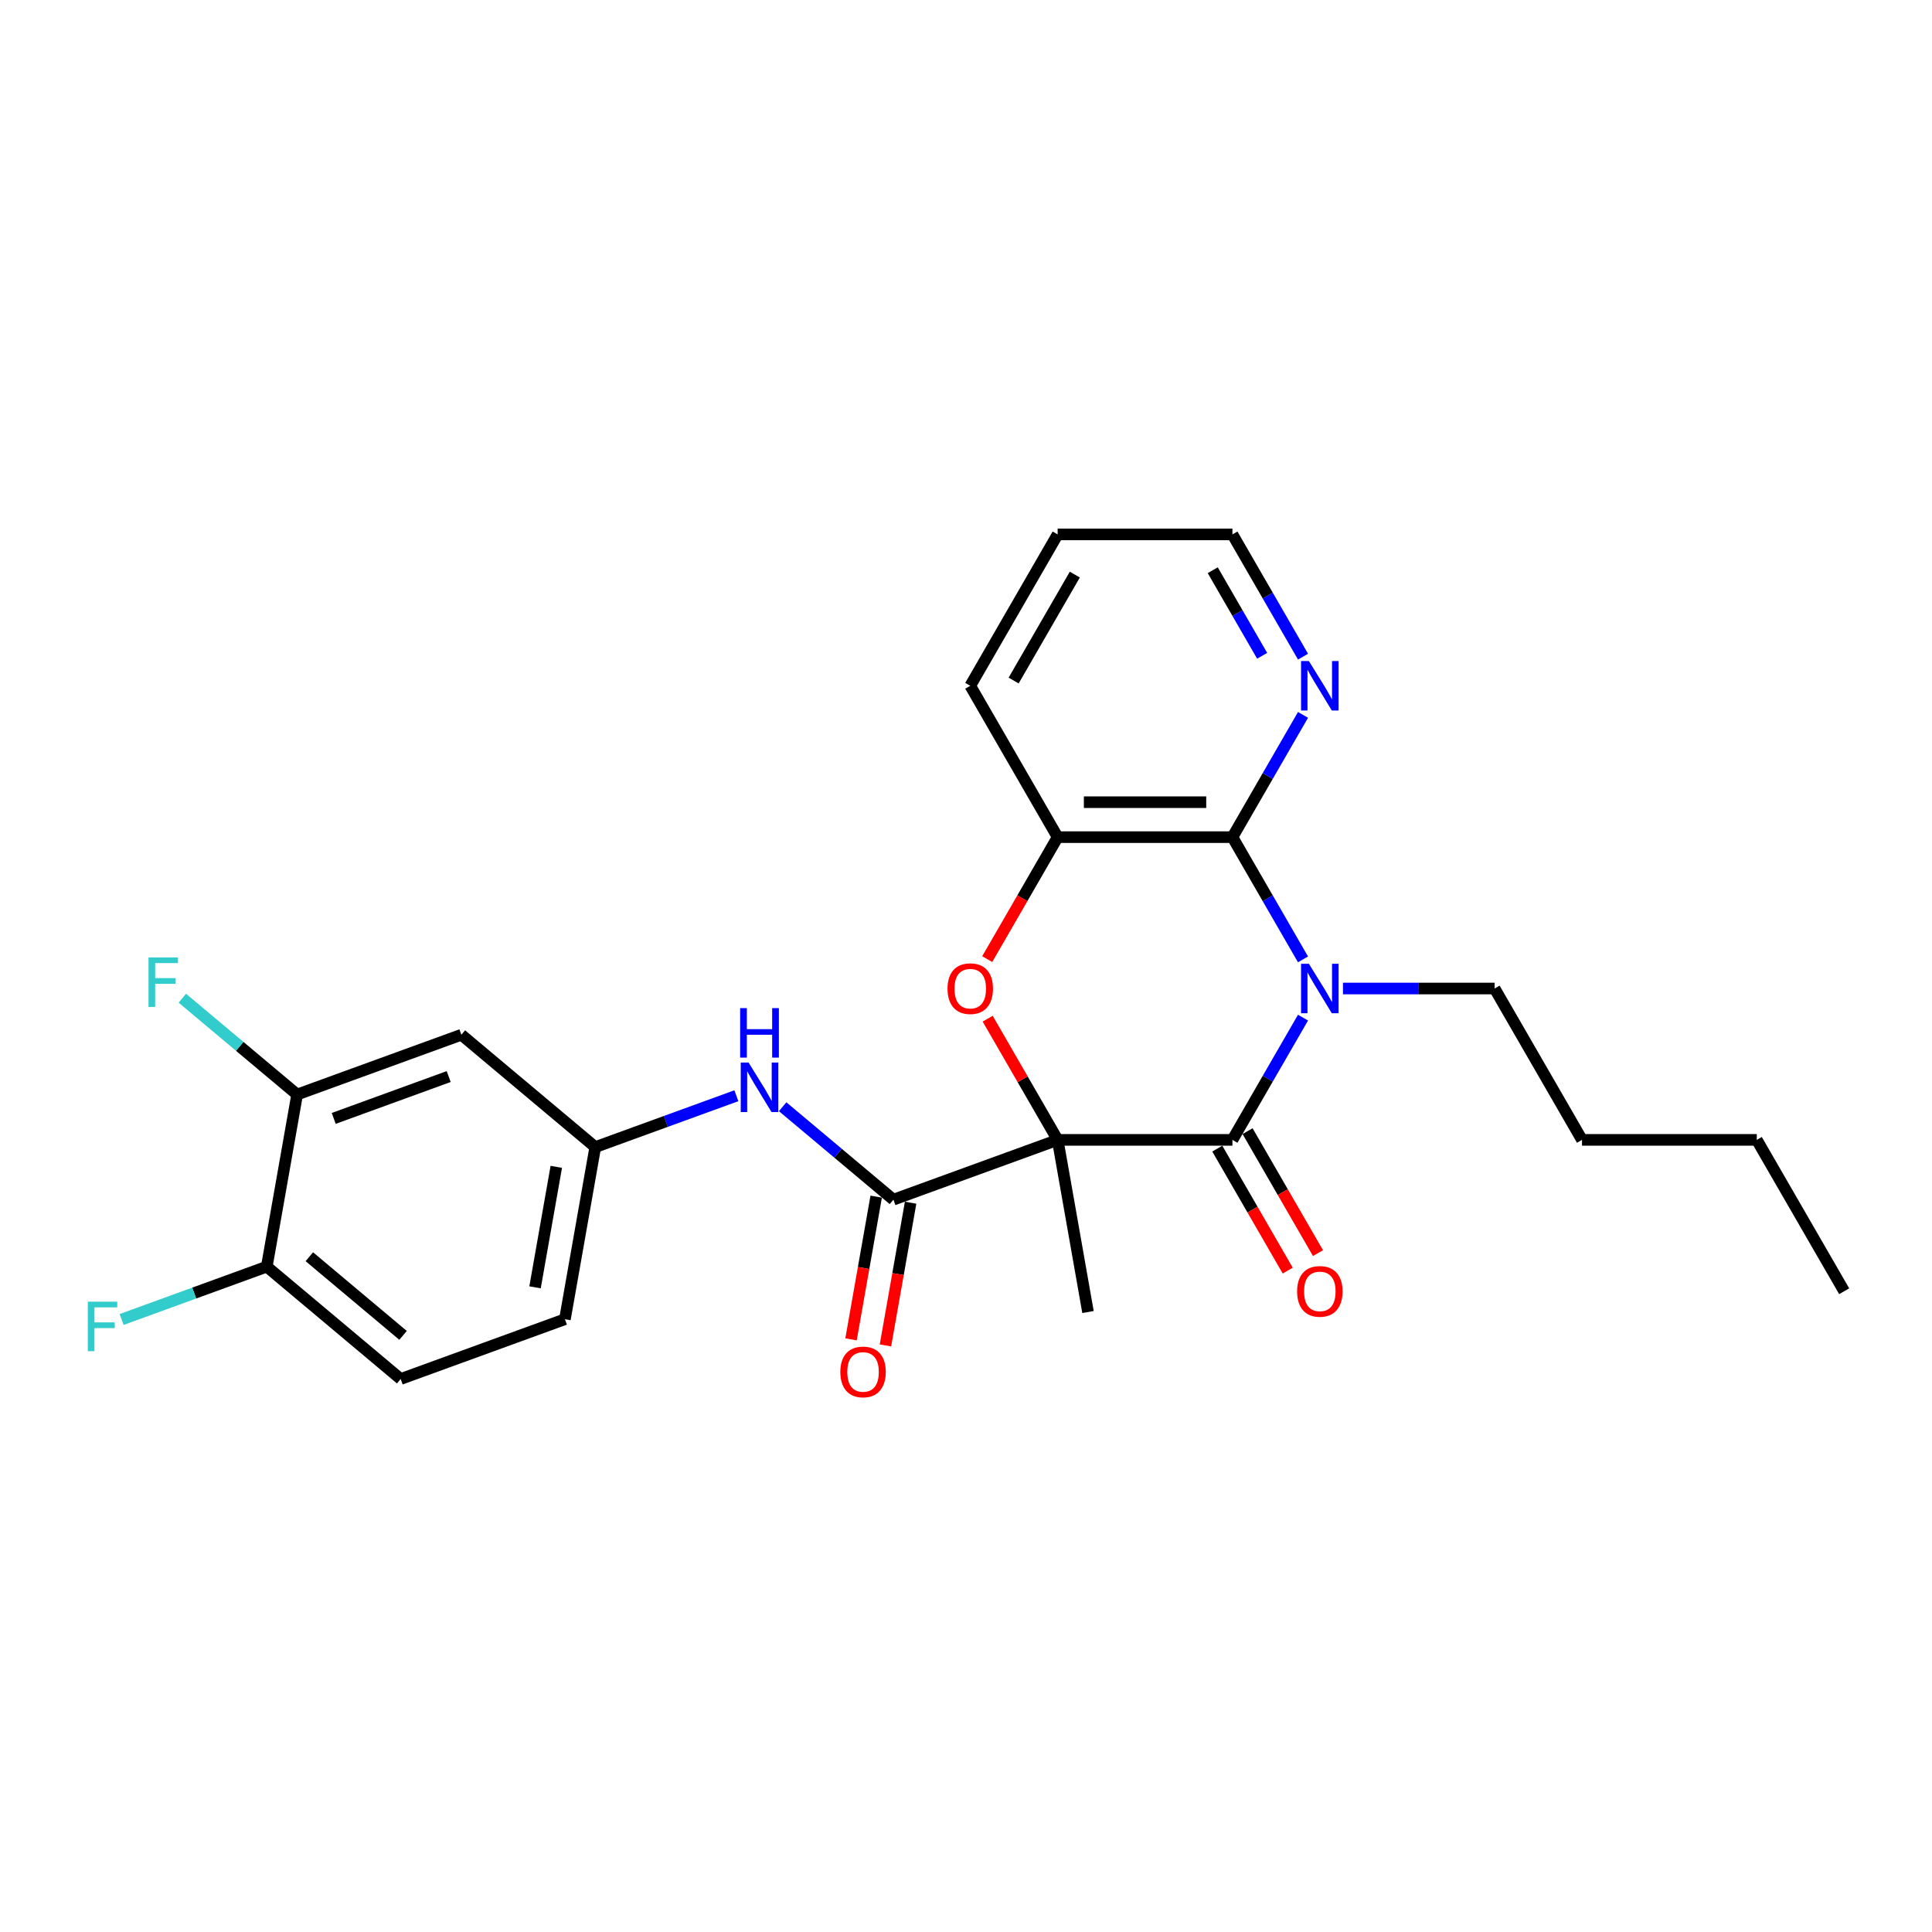 <?xml version='1.0' encoding='iso-8859-1'?>
<svg version='1.1' baseProfile='full'
              xmlns='http://www.w3.org/2000/svg'
                      xmlns:rdkit='http://www.rdkit.org/xml'
                      xmlns:xlink='http://www.w3.org/1999/xlink'
                  xml:space='preserve'
width='1000px' height='1000px' viewBox='0 0 1000 1000'>
<!-- END OF HEADER -->
<rect style='opacity:1.0;fill:#FFFFFF;stroke:none' width='1000' height='1000' x='0' y='0'> </rect>
<path class='bond-1' d='M 547.437,590.001 L 637.906,590.001' style='fill:none;fill-rule:evenodd;stroke:#000000;stroke-width:6px;stroke-linecap:butt;stroke-linejoin:miter;stroke-opacity:1' />
<path class='bond-2' d='M 547.437,590.001 L 529.328,558.635' style='fill:none;fill-rule:evenodd;stroke:#000000;stroke-width:6px;stroke-linecap:butt;stroke-linejoin:miter;stroke-opacity:1' />
<path class='bond-2' d='M 529.328,558.635 L 511.218,527.268' style='fill:none;fill-rule:evenodd;stroke:#FF0000;stroke-width:6px;stroke-linecap:butt;stroke-linejoin:miter;stroke-opacity:1' />
<path class='bond-4' d='M 547.437,590.001 L 462.425,620.943' style='fill:none;fill-rule:evenodd;stroke:#000000;stroke-width:6px;stroke-linecap:butt;stroke-linejoin:miter;stroke-opacity:1' />
<path class='bond-16' d='M 547.437,590.001 L 563.147,679.095' style='fill:none;fill-rule:evenodd;stroke:#000000;stroke-width:6px;stroke-linecap:butt;stroke-linejoin:miter;stroke-opacity:1' />
<path class='bond-0' d='M 674.438,526.725 L 656.172,558.363' style='fill:none;fill-rule:evenodd;stroke:#0000FF;stroke-width:6px;stroke-linecap:butt;stroke-linejoin:miter;stroke-opacity:1' />
<path class='bond-0' d='M 656.172,558.363 L 637.906,590.001' style='fill:none;fill-rule:evenodd;stroke:#000000;stroke-width:6px;stroke-linecap:butt;stroke-linejoin:miter;stroke-opacity:1' />
<path class='bond-14' d='M 695.118,511.653 L 734.363,511.653' style='fill:none;fill-rule:evenodd;stroke:#0000FF;stroke-width:6px;stroke-linecap:butt;stroke-linejoin:miter;stroke-opacity:1' />
<path class='bond-14' d='M 734.363,511.653 L 773.609,511.653' style='fill:none;fill-rule:evenodd;stroke:#000000;stroke-width:6px;stroke-linecap:butt;stroke-linejoin:miter;stroke-opacity:1' />
<path class='bond-26' d='M 674.438,496.581 L 656.172,464.943' style='fill:none;fill-rule:evenodd;stroke:#0000FF;stroke-width:6px;stroke-linecap:butt;stroke-linejoin:miter;stroke-opacity:1' />
<path class='bond-26' d='M 656.172,464.943 L 637.906,433.305' style='fill:none;fill-rule:evenodd;stroke:#000000;stroke-width:6px;stroke-linecap:butt;stroke-linejoin:miter;stroke-opacity:1' />
<path class='bond-10' d='M 630.071,594.525 L 648.296,626.09' style='fill:none;fill-rule:evenodd;stroke:#000000;stroke-width:6px;stroke-linecap:butt;stroke-linejoin:miter;stroke-opacity:1' />
<path class='bond-10' d='M 648.296,626.09 L 666.52,657.656' style='fill:none;fill-rule:evenodd;stroke:#FF0000;stroke-width:6px;stroke-linecap:butt;stroke-linejoin:miter;stroke-opacity:1' />
<path class='bond-10' d='M 645.741,585.478 L 663.965,617.044' style='fill:none;fill-rule:evenodd;stroke:#000000;stroke-width:6px;stroke-linecap:butt;stroke-linejoin:miter;stroke-opacity:1' />
<path class='bond-10' d='M 663.965,617.044 L 682.19,648.609' style='fill:none;fill-rule:evenodd;stroke:#FF0000;stroke-width:6px;stroke-linecap:butt;stroke-linejoin:miter;stroke-opacity:1' />
<path class='bond-5' d='M 510.989,496.437 L 529.213,464.871' style='fill:none;fill-rule:evenodd;stroke:#FF0000;stroke-width:6px;stroke-linecap:butt;stroke-linejoin:miter;stroke-opacity:1' />
<path class='bond-5' d='M 529.213,464.871 L 547.437,433.305' style='fill:none;fill-rule:evenodd;stroke:#000000;stroke-width:6px;stroke-linecap:butt;stroke-linejoin:miter;stroke-opacity:1' />
<path class='bond-3' d='M 637.906,433.305 L 547.437,433.305' style='fill:none;fill-rule:evenodd;stroke:#000000;stroke-width:6px;stroke-linecap:butt;stroke-linejoin:miter;stroke-opacity:1' />
<path class='bond-3' d='M 624.336,415.212 L 561.008,415.212' style='fill:none;fill-rule:evenodd;stroke:#000000;stroke-width:6px;stroke-linecap:butt;stroke-linejoin:miter;stroke-opacity:1' />
<path class='bond-7' d='M 637.906,433.305 L 656.172,401.667' style='fill:none;fill-rule:evenodd;stroke:#000000;stroke-width:6px;stroke-linecap:butt;stroke-linejoin:miter;stroke-opacity:1' />
<path class='bond-7' d='M 656.172,401.667 L 674.438,370.029' style='fill:none;fill-rule:evenodd;stroke:#0000FF;stroke-width:6px;stroke-linecap:butt;stroke-linejoin:miter;stroke-opacity:1' />
<path class='bond-6' d='M 462.425,620.943 L 433.763,596.893' style='fill:none;fill-rule:evenodd;stroke:#000000;stroke-width:6px;stroke-linecap:butt;stroke-linejoin:miter;stroke-opacity:1' />
<path class='bond-6' d='M 433.763,596.893 L 405.1,572.842' style='fill:none;fill-rule:evenodd;stroke:#0000FF;stroke-width:6px;stroke-linecap:butt;stroke-linejoin:miter;stroke-opacity:1' />
<path class='bond-12' d='M 453.516,619.372 L 447.002,656.311' style='fill:none;fill-rule:evenodd;stroke:#000000;stroke-width:6px;stroke-linecap:butt;stroke-linejoin:miter;stroke-opacity:1' />
<path class='bond-12' d='M 447.002,656.311 L 440.489,693.25' style='fill:none;fill-rule:evenodd;stroke:#FF0000;stroke-width:6px;stroke-linecap:butt;stroke-linejoin:miter;stroke-opacity:1' />
<path class='bond-12' d='M 471.334,622.514 L 464.821,659.453' style='fill:none;fill-rule:evenodd;stroke:#000000;stroke-width:6px;stroke-linecap:butt;stroke-linejoin:miter;stroke-opacity:1' />
<path class='bond-12' d='M 464.821,659.453 L 458.308,696.392' style='fill:none;fill-rule:evenodd;stroke:#FF0000;stroke-width:6px;stroke-linecap:butt;stroke-linejoin:miter;stroke-opacity:1' />
<path class='bond-20' d='M 547.437,433.305 L 502.203,354.957' style='fill:none;fill-rule:evenodd;stroke:#000000;stroke-width:6px;stroke-linecap:butt;stroke-linejoin:miter;stroke-opacity:1' />
<path class='bond-11' d='M 381.144,567.151 L 344.627,580.442' style='fill:none;fill-rule:evenodd;stroke:#0000FF;stroke-width:6px;stroke-linecap:butt;stroke-linejoin:miter;stroke-opacity:1' />
<path class='bond-11' d='M 344.627,580.442 L 308.11,593.733' style='fill:none;fill-rule:evenodd;stroke:#000000;stroke-width:6px;stroke-linecap:butt;stroke-linejoin:miter;stroke-opacity:1' />
<path class='bond-27' d='M 674.438,339.885 L 656.172,308.247' style='fill:none;fill-rule:evenodd;stroke:#0000FF;stroke-width:6px;stroke-linecap:butt;stroke-linejoin:miter;stroke-opacity:1' />
<path class='bond-27' d='M 656.172,308.247 L 637.906,276.609' style='fill:none;fill-rule:evenodd;stroke:#000000;stroke-width:6px;stroke-linecap:butt;stroke-linejoin:miter;stroke-opacity:1' />
<path class='bond-27' d='M 653.289,339.441 L 640.503,317.294' style='fill:none;fill-rule:evenodd;stroke:#0000FF;stroke-width:6px;stroke-linecap:butt;stroke-linejoin:miter;stroke-opacity:1' />
<path class='bond-27' d='M 640.503,317.294 L 627.716,295.148' style='fill:none;fill-rule:evenodd;stroke:#000000;stroke-width:6px;stroke-linecap:butt;stroke-linejoin:miter;stroke-opacity:1' />
<path class='bond-8' d='M 153.794,566.523 L 238.807,535.581' style='fill:none;fill-rule:evenodd;stroke:#000000;stroke-width:6px;stroke-linecap:butt;stroke-linejoin:miter;stroke-opacity:1' />
<path class='bond-8' d='M 172.734,578.885 L 232.243,557.225' style='fill:none;fill-rule:evenodd;stroke:#000000;stroke-width:6px;stroke-linecap:butt;stroke-linejoin:miter;stroke-opacity:1' />
<path class='bond-17' d='M 153.794,566.523 L 124.082,541.592' style='fill:none;fill-rule:evenodd;stroke:#000000;stroke-width:6px;stroke-linecap:butt;stroke-linejoin:miter;stroke-opacity:1' />
<path class='bond-17' d='M 124.082,541.592 L 94.371,516.661' style='fill:none;fill-rule:evenodd;stroke:#33CCCC;stroke-width:6px;stroke-linecap:butt;stroke-linejoin:miter;stroke-opacity:1' />
<path class='bond-28' d='M 153.794,566.523 L 138.085,655.617' style='fill:none;fill-rule:evenodd;stroke:#000000;stroke-width:6px;stroke-linecap:butt;stroke-linejoin:miter;stroke-opacity:1' />
<path class='bond-9' d='M 238.807,535.581 L 308.11,593.733' style='fill:none;fill-rule:evenodd;stroke:#000000;stroke-width:6px;stroke-linecap:butt;stroke-linejoin:miter;stroke-opacity:1' />
<path class='bond-18' d='M 308.11,593.733 L 292.4,682.827' style='fill:none;fill-rule:evenodd;stroke:#000000;stroke-width:6px;stroke-linecap:butt;stroke-linejoin:miter;stroke-opacity:1' />
<path class='bond-18' d='M 287.934,603.956 L 276.938,666.321' style='fill:none;fill-rule:evenodd;stroke:#000000;stroke-width:6px;stroke-linecap:butt;stroke-linejoin:miter;stroke-opacity:1' />
<path class='bond-13' d='M 138.085,655.617 L 207.387,713.769' style='fill:none;fill-rule:evenodd;stroke:#000000;stroke-width:6px;stroke-linecap:butt;stroke-linejoin:miter;stroke-opacity:1' />
<path class='bond-13' d='M 160.11,650.48 L 208.622,691.186' style='fill:none;fill-rule:evenodd;stroke:#000000;stroke-width:6px;stroke-linecap:butt;stroke-linejoin:miter;stroke-opacity:1' />
<path class='bond-19' d='M 138.085,655.617 L 100.518,669.291' style='fill:none;fill-rule:evenodd;stroke:#000000;stroke-width:6px;stroke-linecap:butt;stroke-linejoin:miter;stroke-opacity:1' />
<path class='bond-19' d='M 100.518,669.291 L 62.951,682.964' style='fill:none;fill-rule:evenodd;stroke:#33CCCC;stroke-width:6px;stroke-linecap:butt;stroke-linejoin:miter;stroke-opacity:1' />
<path class='bond-22' d='M 773.609,511.653 L 818.843,590.001' style='fill:none;fill-rule:evenodd;stroke:#000000;stroke-width:6px;stroke-linecap:butt;stroke-linejoin:miter;stroke-opacity:1' />
<path class='bond-15' d='M 207.387,713.769 L 292.4,682.827' style='fill:none;fill-rule:evenodd;stroke:#000000;stroke-width:6px;stroke-linecap:butt;stroke-linejoin:miter;stroke-opacity:1' />
<path class='bond-23' d='M 502.203,354.957 L 547.437,276.609' style='fill:none;fill-rule:evenodd;stroke:#000000;stroke-width:6px;stroke-linecap:butt;stroke-linejoin:miter;stroke-opacity:1' />
<path class='bond-23' d='M 524.658,352.252 L 556.322,297.409' style='fill:none;fill-rule:evenodd;stroke:#000000;stroke-width:6px;stroke-linecap:butt;stroke-linejoin:miter;stroke-opacity:1' />
<path class='bond-21' d='M 637.906,276.609 L 547.437,276.609' style='fill:none;fill-rule:evenodd;stroke:#000000;stroke-width:6px;stroke-linecap:butt;stroke-linejoin:miter;stroke-opacity:1' />
<path class='bond-24' d='M 818.843,590.001 L 909.311,590.001' style='fill:none;fill-rule:evenodd;stroke:#000000;stroke-width:6px;stroke-linecap:butt;stroke-linejoin:miter;stroke-opacity:1' />
<path class='bond-25' d='M 909.311,590.001 L 954.545,668.349' style='fill:none;fill-rule:evenodd;stroke:#000000;stroke-width:6px;stroke-linecap:butt;stroke-linejoin:miter;stroke-opacity:1' />
<path  class='atom-1' d='M 677.477 498.843
L 685.872 512.413
Q 686.705 513.752, 688.044 516.177
Q 689.382 518.601, 689.455 518.746
L 689.455 498.843
L 692.856 498.843
L 692.856 524.464
L 689.346 524.464
L 680.336 509.627
Q 679.286 507.89, 678.164 505.9
Q 677.079 503.909, 676.753 503.294
L 676.753 524.464
L 673.424 524.464
L 673.424 498.843
L 677.477 498.843
' fill='#0000FF'/>
<path  class='atom-3' d='M 490.442 511.726
Q 490.442 505.574, 493.482 502.136
Q 496.522 498.698, 502.203 498.698
Q 507.885 498.698, 510.924 502.136
Q 513.964 505.574, 513.964 511.726
Q 513.964 517.95, 510.888 521.496
Q 507.812 525.007, 502.203 525.007
Q 496.558 525.007, 493.482 521.496
Q 490.442 517.986, 490.442 511.726
M 502.203 522.112
Q 506.111 522.112, 508.21 519.506
Q 510.345 516.864, 510.345 511.726
Q 510.345 506.696, 508.21 504.163
Q 506.111 501.593, 502.203 501.593
Q 498.295 501.593, 496.16 504.126
Q 494.061 506.66, 494.061 511.726
Q 494.061 516.901, 496.16 519.506
Q 498.295 522.112, 502.203 522.112
' fill='#FF0000'/>
<path  class='atom-7' d='M 387.459 549.981
L 395.854 563.551
Q 396.687 564.89, 398.025 567.315
Q 399.364 569.739, 399.437 569.884
L 399.437 549.981
L 402.838 549.981
L 402.838 575.602
L 399.328 575.602
L 390.318 560.765
Q 389.268 559.028, 388.146 557.038
Q 387.061 555.047, 386.735 554.432
L 386.735 575.602
L 383.406 575.602
L 383.406 549.981
L 387.459 549.981
' fill='#0000FF'/>
<path  class='atom-7' d='M 383.098 521.798
L 386.572 521.798
L 386.572 532.691
L 399.672 532.691
L 399.672 521.798
L 403.146 521.798
L 403.146 547.419
L 399.672 547.419
L 399.672 535.586
L 386.572 535.586
L 386.572 547.419
L 383.098 547.419
L 383.098 521.798
' fill='#0000FF'/>
<path  class='atom-8' d='M 677.477 342.147
L 685.872 355.717
Q 686.705 357.056, 688.044 359.481
Q 689.382 361.905, 689.455 362.05
L 689.455 342.147
L 692.856 342.147
L 692.856 367.768
L 689.346 367.768
L 680.336 352.931
Q 679.286 351.194, 678.164 349.204
Q 677.079 347.213, 676.753 346.598
L 676.753 367.768
L 673.424 367.768
L 673.424 342.147
L 677.477 342.147
' fill='#0000FF'/>
<path  class='atom-11' d='M 671.379 668.422
Q 671.379 662.27, 674.419 658.832
Q 677.459 655.394, 683.14 655.394
Q 688.822 655.394, 691.861 658.832
Q 694.901 662.27, 694.901 668.422
Q 694.901 674.646, 691.825 678.192
Q 688.749 681.702, 683.14 681.702
Q 677.495 681.702, 674.419 678.192
Q 671.379 674.682, 671.379 668.422
M 683.14 678.807
Q 687.048 678.807, 689.147 676.202
Q 691.282 673.56, 691.282 668.422
Q 691.282 663.392, 689.147 660.859
Q 687.048 658.289, 683.14 658.289
Q 679.232 658.289, 677.097 660.822
Q 674.998 663.355, 674.998 668.422
Q 674.998 673.596, 677.097 676.202
Q 679.232 678.807, 683.14 678.807
' fill='#FF0000'/>
<path  class='atom-13' d='M 434.954 710.11
Q 434.954 703.958, 437.994 700.52
Q 441.034 697.082, 446.715 697.082
Q 452.397 697.082, 455.436 700.52
Q 458.476 703.958, 458.476 710.11
Q 458.476 716.334, 455.4 719.88
Q 452.324 723.391, 446.715 723.391
Q 441.07 723.391, 437.994 719.88
Q 434.954 716.37, 434.954 710.11
M 446.715 720.496
Q 450.623 720.496, 452.722 717.89
Q 454.857 715.248, 454.857 710.11
Q 454.857 705.08, 452.722 702.547
Q 450.623 699.977, 446.715 699.977
Q 442.807 699.977, 440.672 702.51
Q 438.573 705.044, 438.573 710.11
Q 438.573 715.285, 440.672 717.89
Q 442.807 720.496, 446.715 720.496
' fill='#FF0000'/>
<path  class='atom-18' d='M 76.874 495.561
L 92.109 495.561
L 92.109 498.492
L 80.312 498.492
L 80.312 506.273
L 90.806 506.273
L 90.806 509.24
L 80.312 509.24
L 80.312 521.182
L 76.874 521.182
L 76.874 495.561
' fill='#33CCCC'/>
<path  class='atom-20' d='M 45.455 673.749
L 60.689 673.749
L 60.689 676.68
L 48.892 676.68
L 48.892 684.461
L 59.387 684.461
L 59.387 687.428
L 48.892 687.428
L 48.892 699.37
L 45.455 699.37
L 45.455 673.749
' fill='#33CCCC'/>
</svg>
